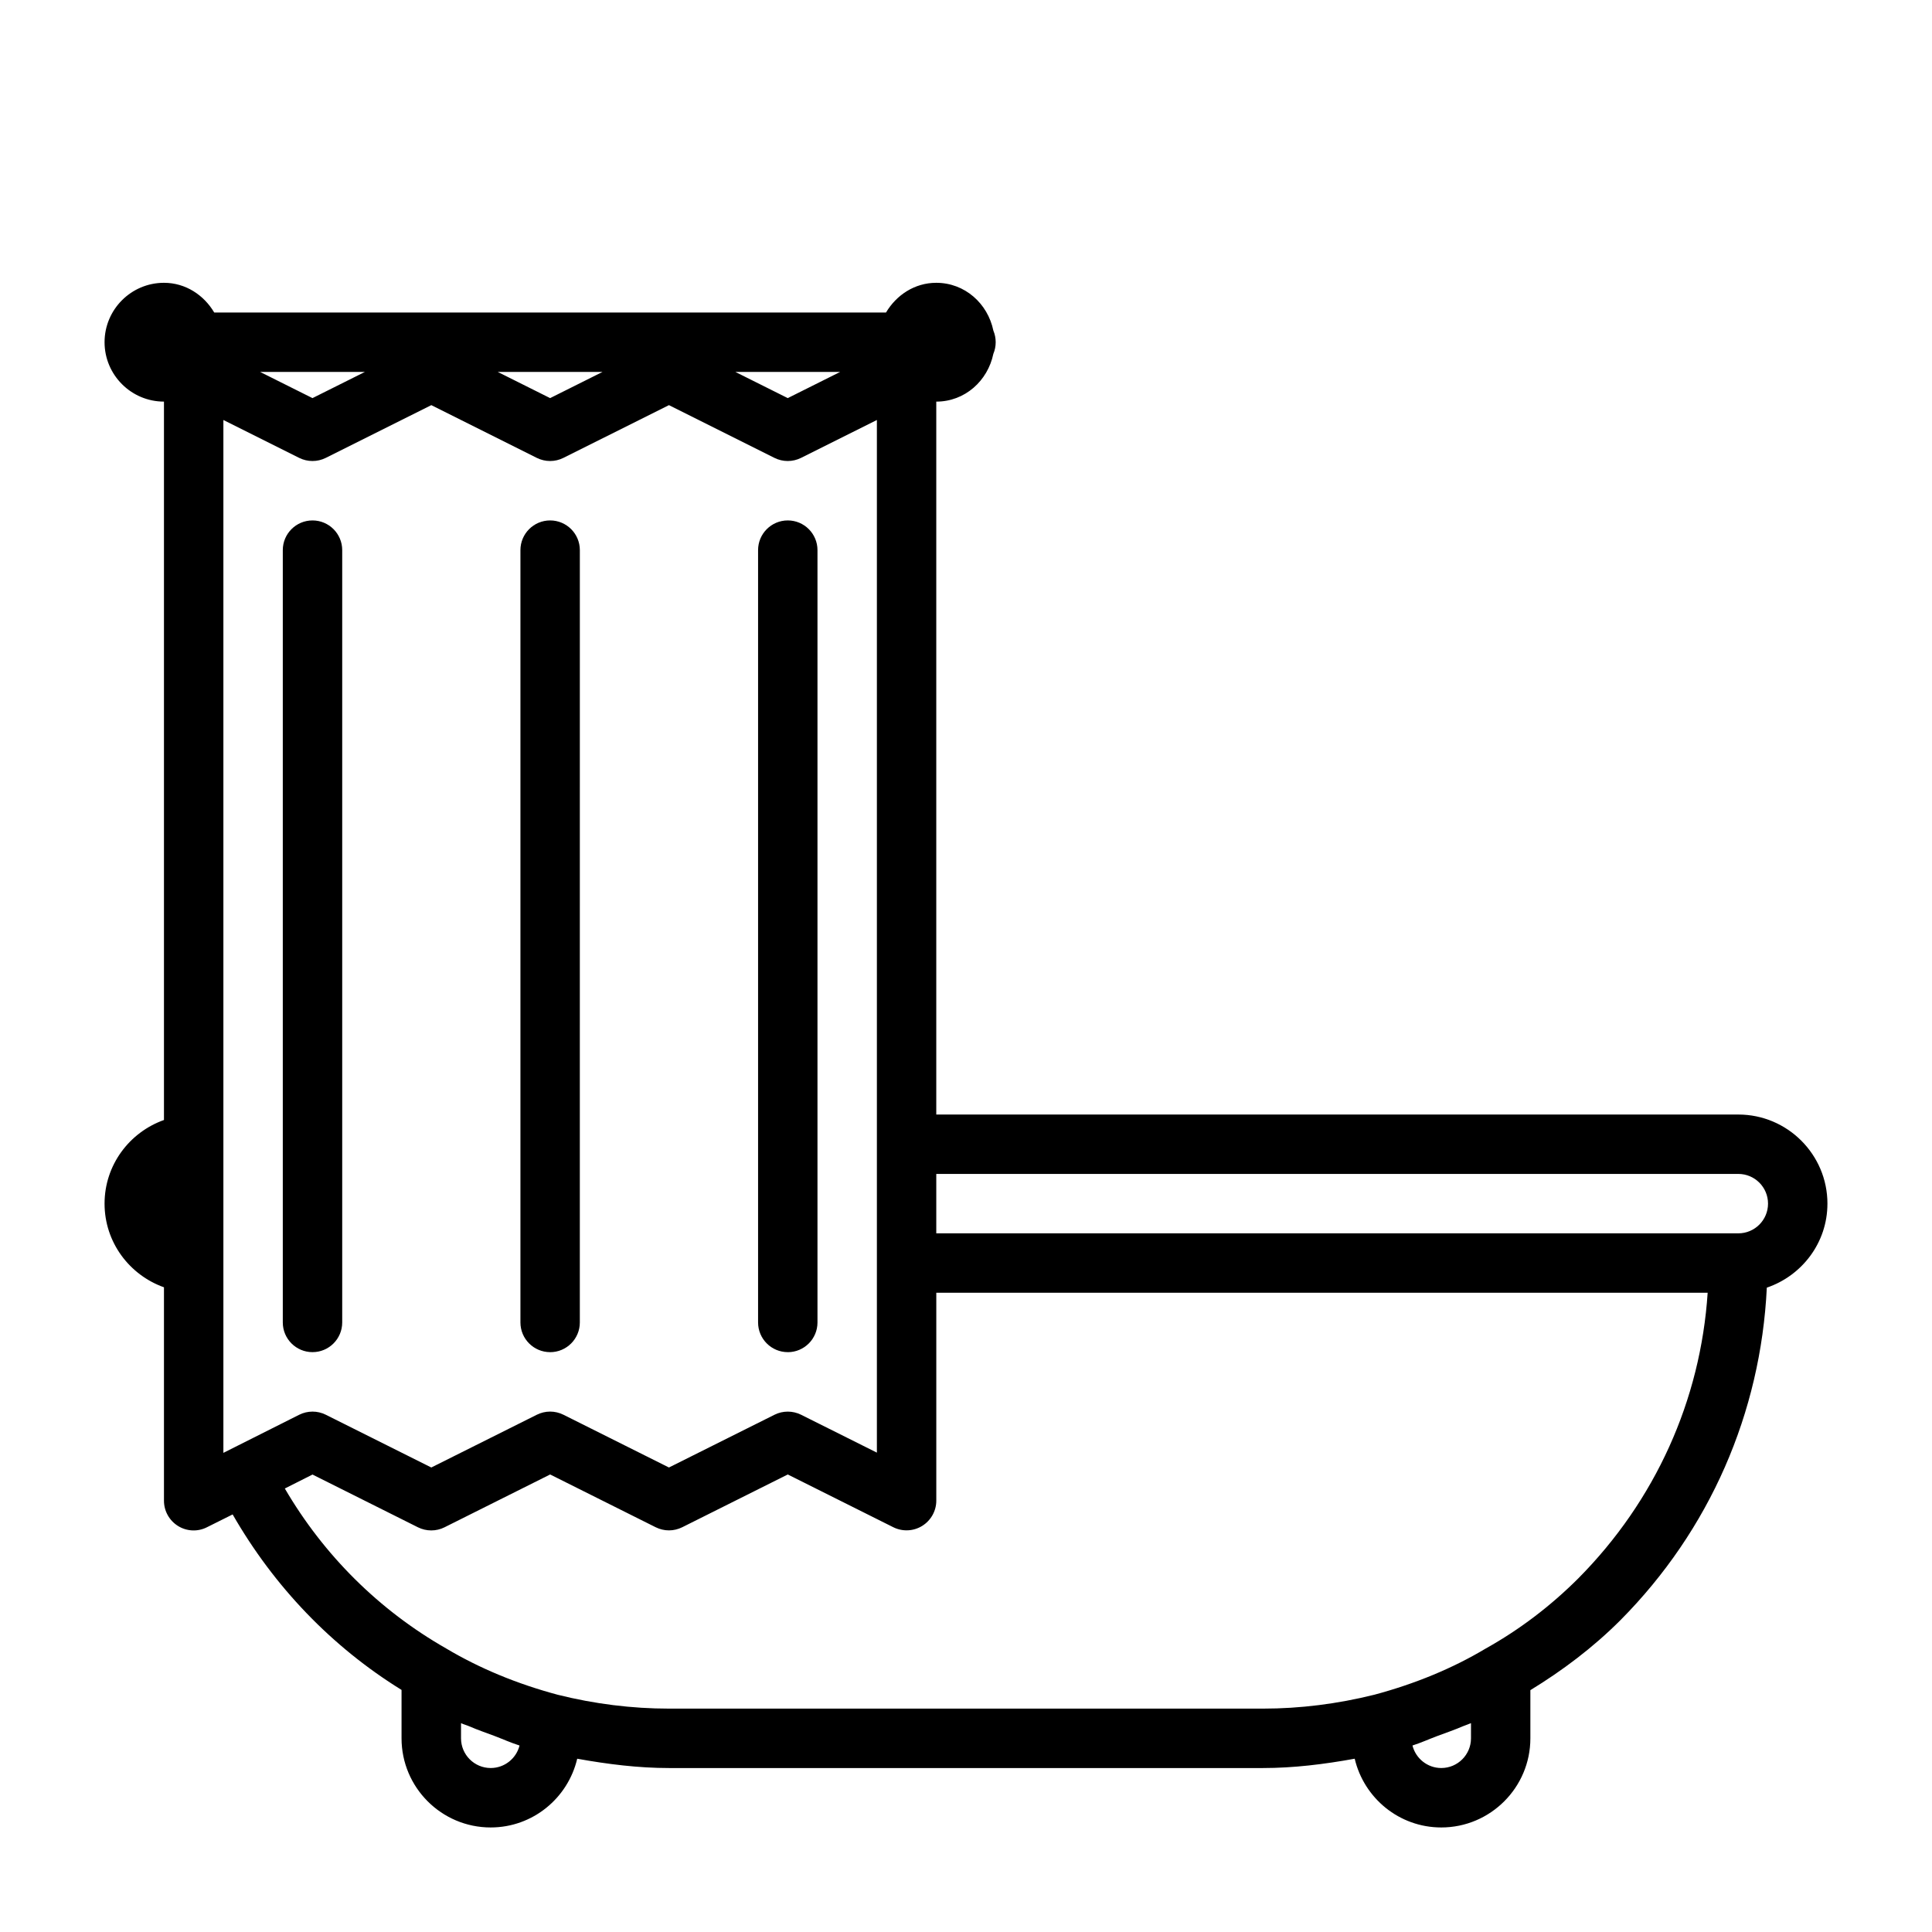 <?xml version="1.0" encoding="UTF-8"?>
<!-- The Best Svg Icon site in the world: iconSvg.co, Visit us! https://iconsvg.co -->
<svg fill="#000000" width="800px" height="800px" version="1.1" viewBox="144 144 512 512" xmlns="http://www.w3.org/2000/svg">
 <g>
  <path d="m628.29 462.98c0-13.02-10.598-23.617-23.617-23.617h-212.55v-188.93c7.59 0 13.648-5.512 15.129-12.676 0.395-0.941 0.617-1.98 0.617-3.066s-0.219-2.125-0.613-3.07c-1.48-7.164-7.543-12.676-15.133-12.676-5.746 0-10.578 3.258-13.32 7.871h-178.03c-2.738-4.613-7.574-7.871-13.32-7.871-8.676 0-15.742 7.07-15.742 15.742 0 8.676 7.07 15.742 15.742 15.742v190.38c-9.148 3.258-15.742 11.918-15.742 22.168s6.598 18.91 15.742 22.168v56.555c0 2.723 1.402 5.242 3.715 6.691 2.297 1.434 5.195 1.59 7.637 0.363l6.848-3.418c10.988 19.129 26.246 35.062 44.762 46.508v12.832c0 13.02 10.598 23.617 23.617 23.617 11.164 0 20.484-7.793 22.938-18.215 8.109 1.461 16.234 2.469 24.309 2.469h157.44c8.047 0 16.168-0.992 24.293-2.473 2.457 10.422 11.777 18.219 22.938 18.219 13.02 0 23.617-10.598 23.617-23.617v-12.77c8.5-5.195 16.578-11.258 23.852-18.531 23.68-23.852 37.203-54.945 38.809-88.137 9.305-3.164 16.062-11.898 16.062-22.258zm-425.09 66.043v-273.72l20.09 10.043c2.219 1.102 4.832 1.102 7.039 0l27.973-13.98 27.961 13.98c2.219 1.102 4.832 1.102 7.039 0l27.977-13.98 27.961 13.98c2.219 1.102 4.832 1.102 7.039 0l20.105-10.043v273.66l-20.09-10.043c-2.219-1.102-4.832-1.102-7.039 0l-27.977 13.98-27.961-13.98c-1.117-0.551-2.312-0.836-3.527-0.836-1.211 0-2.41 0.285-3.527 0.836l-27.961 13.98-27.961-13.98c-2.234-1.117-4.848-1.102-7.07 0.016zm9.73-286.46h27.773l-13.891 6.941zm62.973 0h27.773l-13.887 6.941zm62.977 0h27.773l-13.887 6.941zm-64.832 369.98c-4.344 0-7.871-3.527-7.871-7.871v-4.016c0.707 0.332 1.512 0.535 2.234 0.852 2.094 0.914 4.328 1.668 6.504 2.488 2.266 0.852 4.426 1.844 6.769 2.582-0.852 3.414-3.953 5.965-7.637 5.965zm259.78-7.871c0 4.344-3.527 7.871-7.871 7.871-3.684 0-6.785-2.551-7.637-5.969 2.281-0.723 4.359-1.684 6.566-2.504 2.281-0.852 4.582-1.637 6.769-2.582 0.707-0.301 1.48-0.52 2.172-0.836zm28.449-42.398c-7.398 7.383-15.602 13.617-24.609 18.641-8.723 5.211-18.625 9.305-29.441 12.203-9.793 2.438-19.711 3.684-29.504 3.684h-157.44c-9.809 0-19.758-1.242-29.457-3.668-10.832-2.898-20.75-7.008-29.629-12.297-17.711-10.109-32.371-24.656-42.715-42.367l7.336-3.699 27.945 13.98c2.219 1.102 4.832 1.102 7.039 0l27.992-14 27.961 13.98c1.121 0.555 2.316 0.836 3.527 0.836 1.211 0 2.41-0.285 3.527-0.836l27.961-13.98 27.961 13.98c2.441 1.211 5.336 1.086 7.652-0.348 2.316-1.43 3.746-3.965 3.746-6.688v-55.105h204.42c-1.875 28.512-13.887 55.137-34.273 75.684zm42.398-91.426h-212.55v-15.742l212.55-0.004c4.344 0 7.871 3.527 7.871 7.871 0 4.348-3.527 7.875-7.871 7.875z"/>
  <path d="m234.69 494.46v-204.67c0-4.344-3.527-7.871-7.871-7.871-4.348 0-7.875 3.527-7.875 7.871v204.67c0 4.344 3.527 7.871 7.871 7.871 4.348 0.004 7.875-3.523 7.875-7.871z"/>
  <path d="m289.79 502.34c4.344 0 7.871-3.527 7.871-7.871v-47.23l0.004-157.45c0-4.344-3.527-7.871-7.871-7.871-4.348 0-7.875 3.527-7.875 7.871v204.67c0 4.348 3.527 7.875 7.871 7.875z"/>
  <path d="m352.77 502.34c4.344 0 7.871-3.527 7.871-7.871v-204.68c0-4.344-3.527-7.871-7.871-7.871s-7.871 3.527-7.871 7.871v204.67c0 4.348 3.527 7.875 7.871 7.875z"/>
 </g>
</svg>